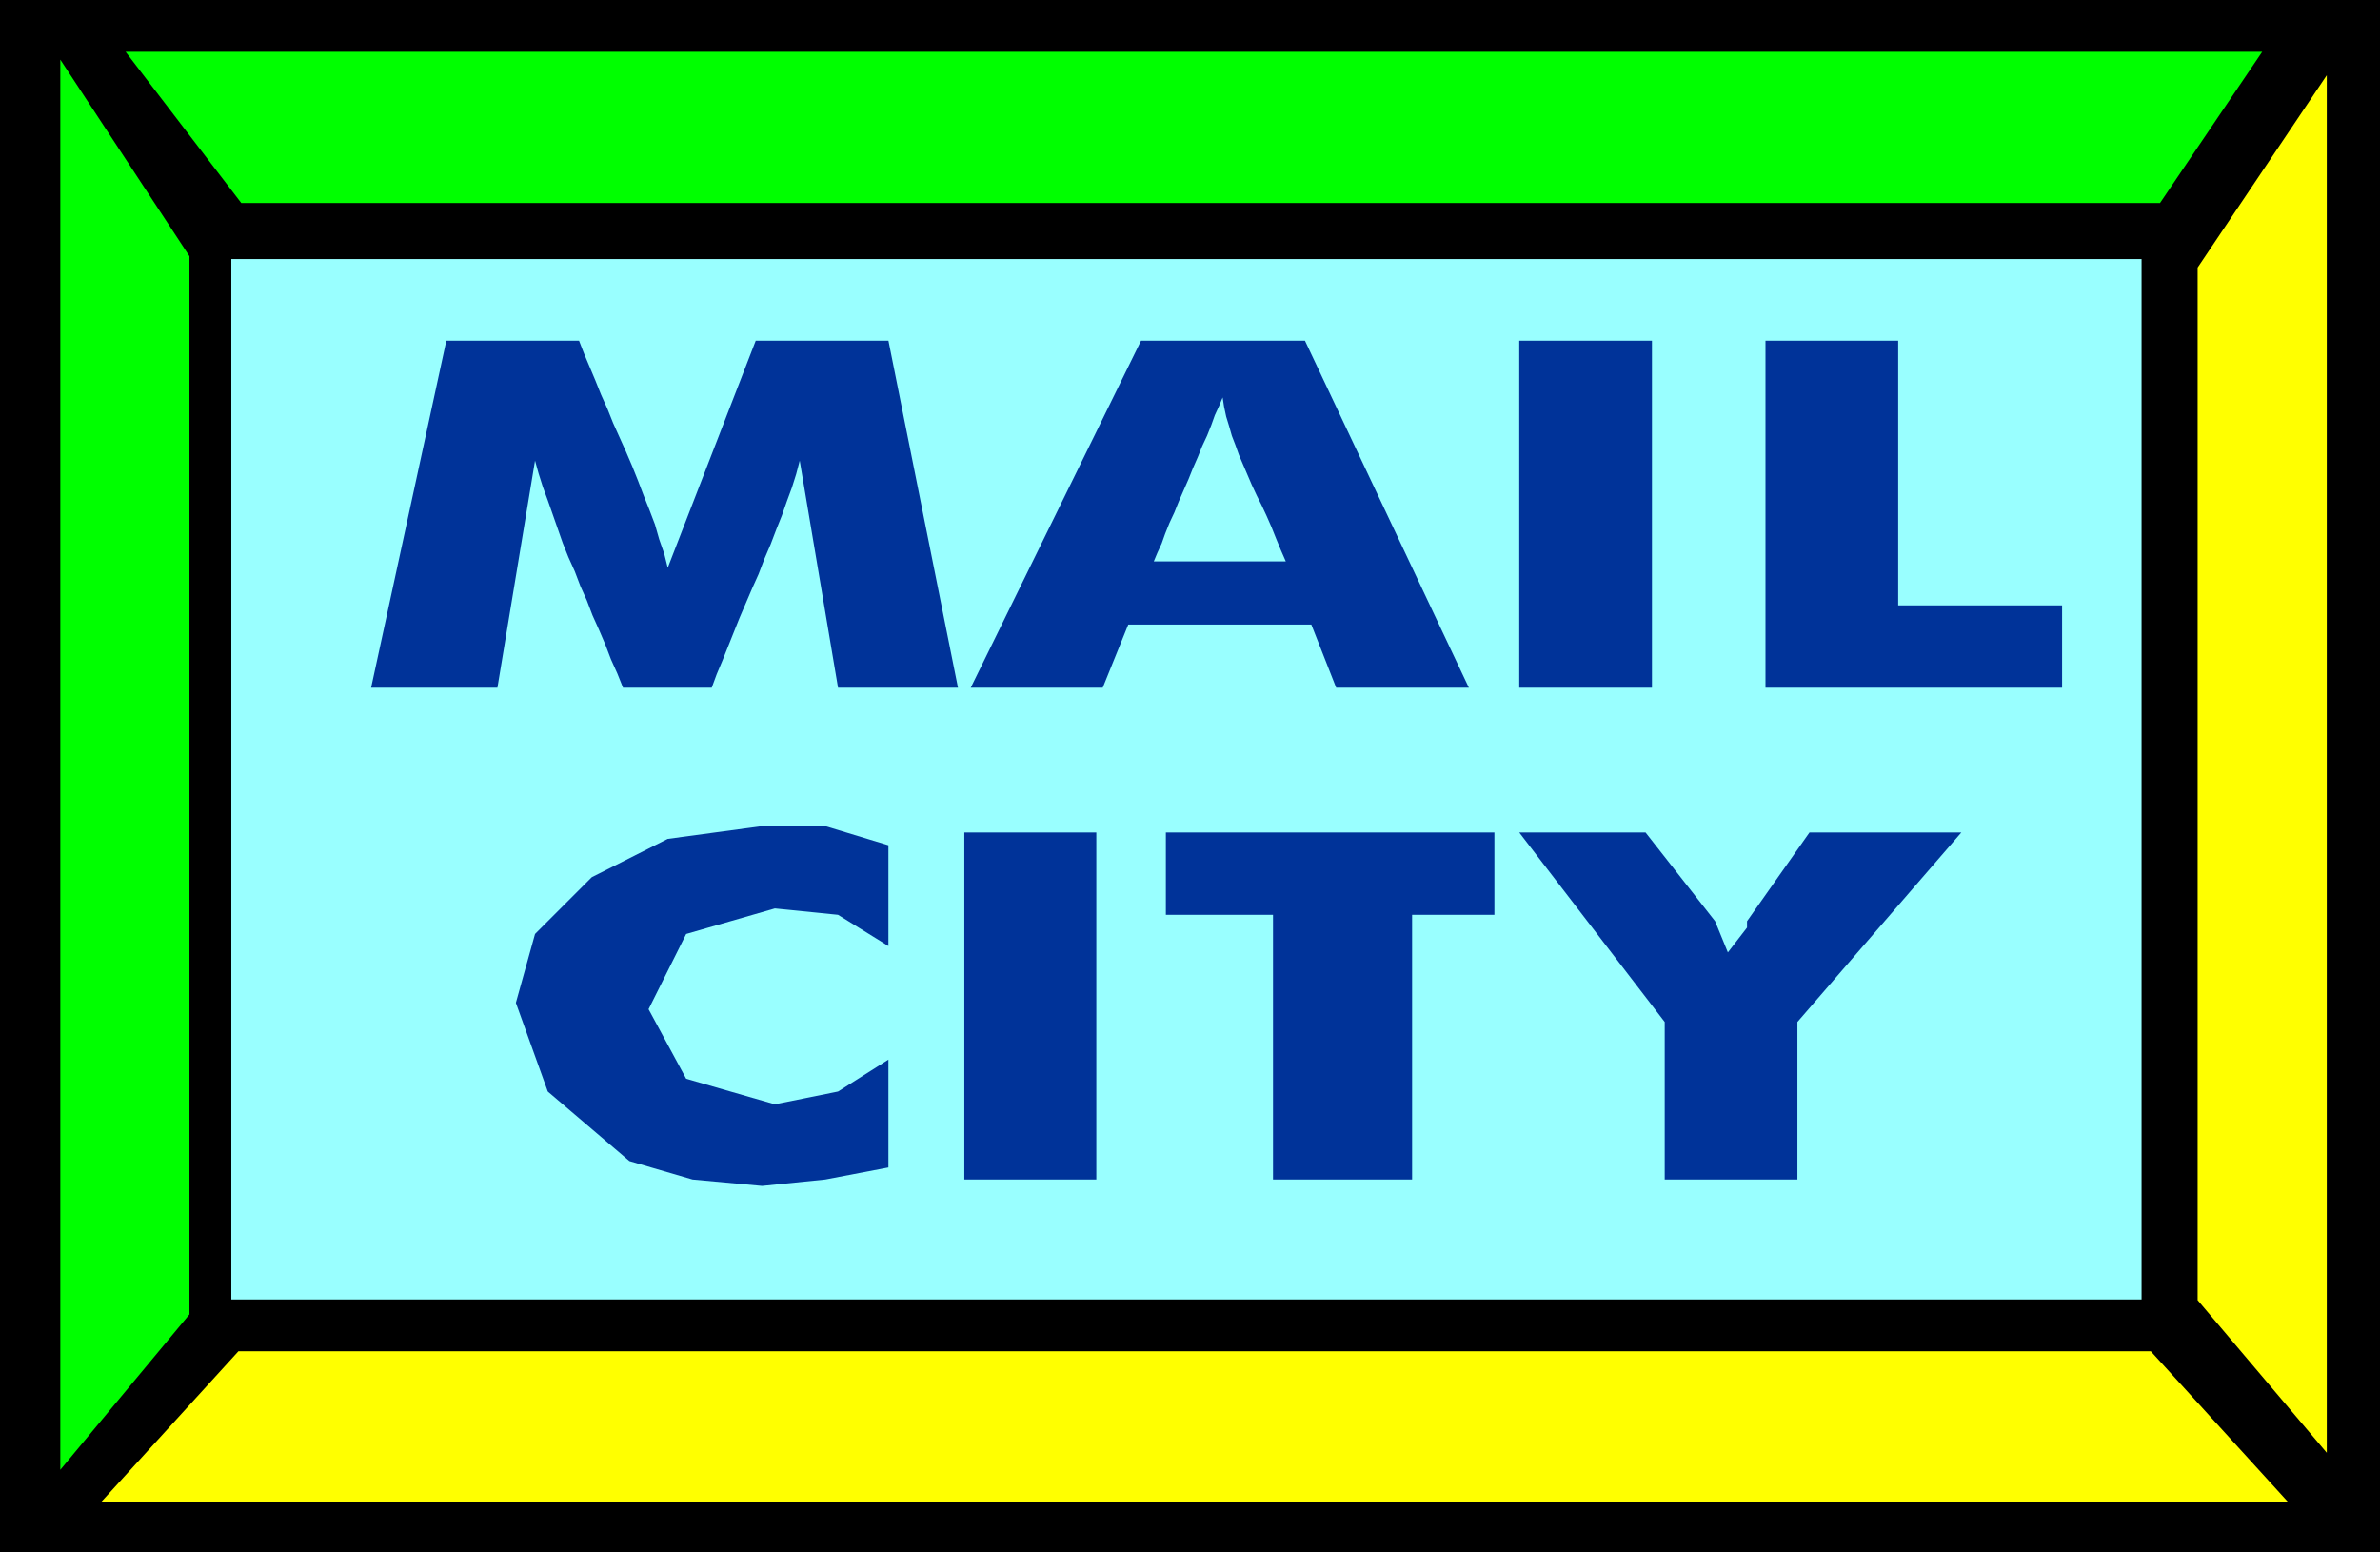 <svg xmlns="http://www.w3.org/2000/svg" width="3.354in" height="2.187in" fill-rule="evenodd" stroke-linecap="round" preserveAspectRatio="none" viewBox="0 0 3354 2187"><style>.pen1{stroke:none}.brush3{fill:#0f0}.brush4{fill:#ff0}</style><path d="M0 0h3354v2187H0V0z" class="pen1" style="fill:#000"/><path d="M326 365h2692v1466H326V365z" class="pen1" style="fill:#9ff"/><path d="M177 73h3011l-144 213H340L177 73z" class="pen1 brush3"/><path d="M3225 2117H142l194-213h2695l194 213z" class="pen1 brush4"/><path d="m85 84 182 277v1491L85 2071V84z" class="pen1 brush3"/><path d="m3279 106-182 271v1455l182 215V106z" class="pen1 brush4"/><path d="M1350 969h-169l-54-320-5 19-6 19-7 19-7 20-8 20-8 21-9 21-8 21-9 20-9 21-9 21-8 20-8 20-8 20-8 19-7 19H878l-8-20-9-20-8-21-9-21-9-20-8-21-9-20-8-21-9-20-8-20-7-20-7-20-7-20-7-19-6-19-5-18-53 320H523l106-489h187l7 18 8 19 8 19 8 20 9 20 8 20 9 20 9 20 9 21 8 20 8 21 8 20 8 21 6 21 7 20 5 20 124-320h187l98 489zm276-178h186l-7-16-7-17-6-15-7-16-7-15-7-14-7-15-6-14-6-14-6-14-5-14-5-13-4-14-4-13-3-14-2-13-5 12-6 13-5 14-6 15-7 15-6 15-7 16-6 15-7 16-7 16-6 15-7 15-6 15-5 14-6 13-5 12zm-258 178 240-489h231l231 489h-187l-35-89h-258l-36 89h-186zm773 0V480h187v489h-187zm347 0V480h187v373h231v116h-418zm-1236 222v142l-71-44-89-9-125 36-53 106 53 98 125 36 89-18 71-45v152l-89 17-89 9-98-9-89-26-115-98-45-125 27-97 80-80 107-54 133-18h89l89 27zm107 471v-489h186v489h-186zm435 0v-373h-151v-116h463v116h-116v373h-196zm552 0v-222l-205-267h178l98 125 18 44 27-35v-9l88-125h214l-231 267v222h-187z" class="pen1" style="fill:#039"/></svg>
